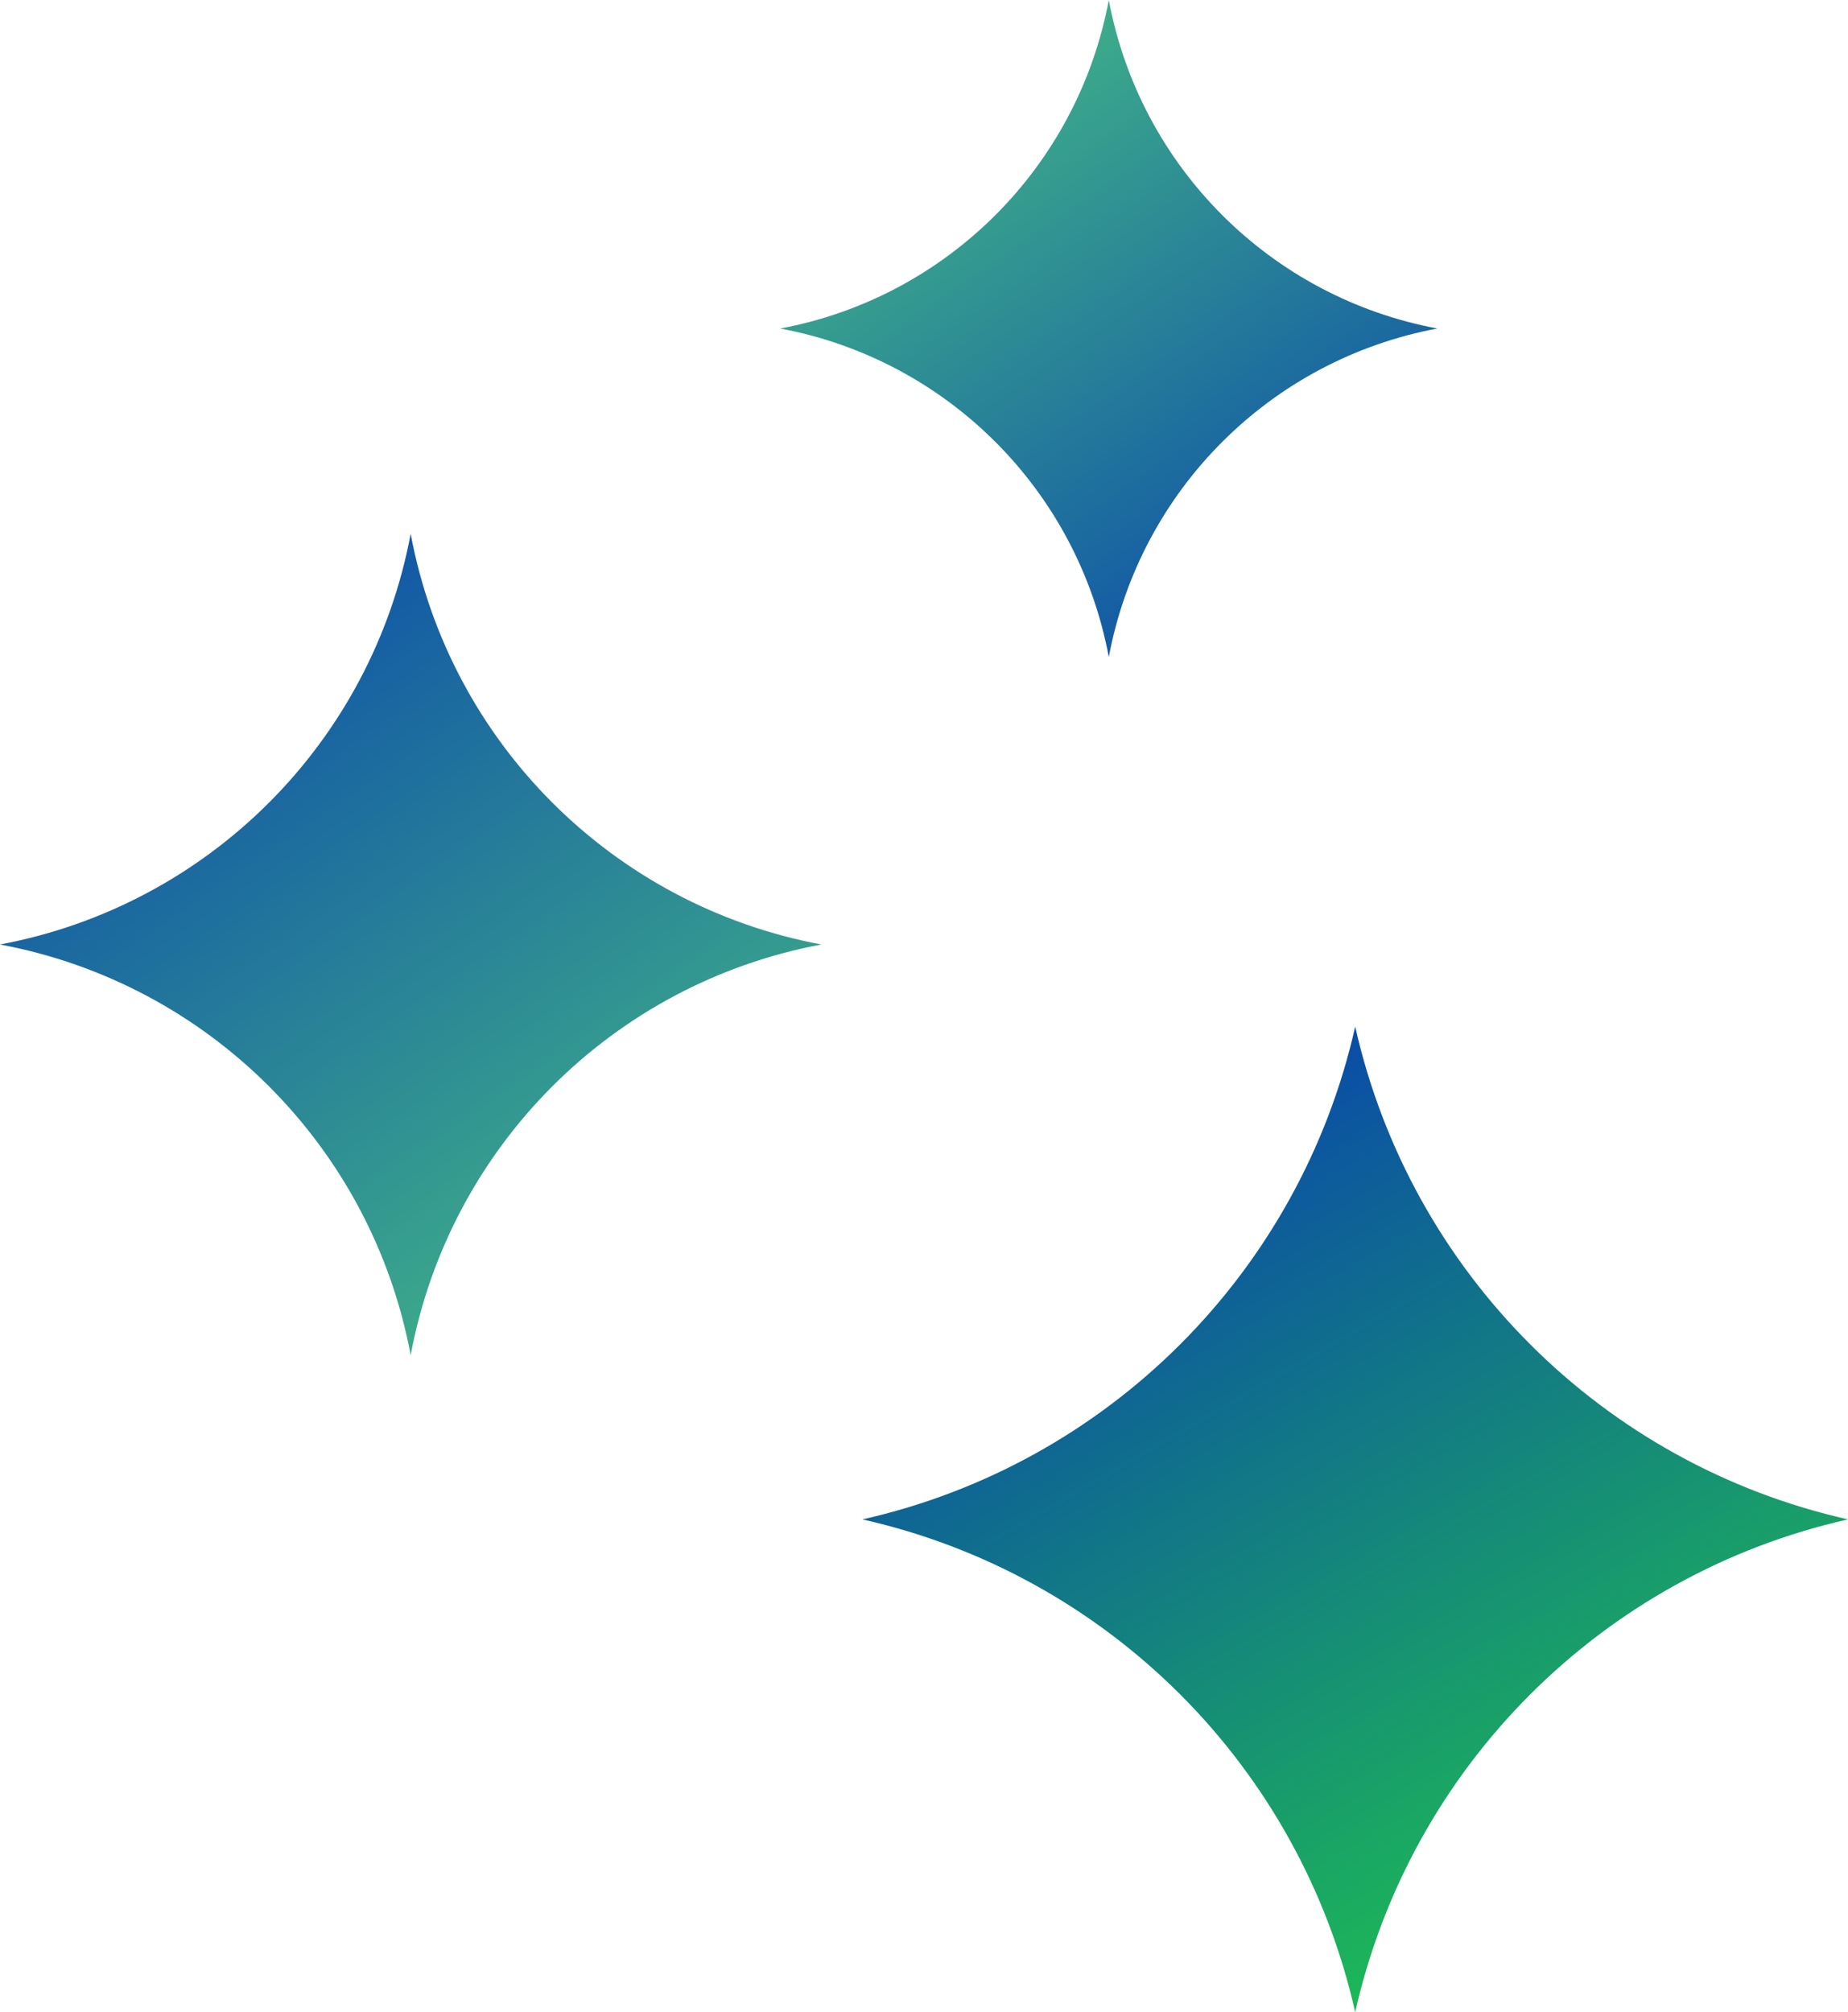 <svg width="45" height="49" viewBox="0 0 45 49" fill="none" xmlns="http://www.w3.org/2000/svg">
<path d="M33 25C34.347 30.982 39.019 35.653 45 37C39.019 38.347 34.347 43.019 33 49C31.653 43.019 26.982 38.347 21 37C26.982 35.653 31.653 30.982 33 25Z" fill="url(#paint0_linear_1005_19697)"/>
<path d="M10 13C10.95 18.078 14.922 22.05 20 23C14.922 23.95 10.95 27.922 10 33C9.05 27.922 5.078 23.95 0 23C5.078 22.05 9.05 18.078 10 13Z" fill="url(#paint1_linear_1005_19697)"/>
<path d="M27 0C27.76 4.062 30.938 7.24 35 8C30.938 8.76 27.76 11.938 27 16C26.24 11.938 23.062 8.76 19 8C23.062 7.24 26.24 4.062 27 0Z" fill="url(#paint2_linear_1005_19697)"/>
<defs>
<linearGradient id="paint0_linear_1005_19697" x1="26.684" y1="26.895" x2="38.368" y2="47.105" gradientUnits="userSpaceOnUse">
<stop stop-color="#0945AC"/>
<stop offset="1" stop-color="#1EBD53"/>
</linearGradient>
<linearGradient id="paint1_linear_1005_19697" x1="3.333" y1="13" x2="17.083" y2="33" gradientUnits="userSpaceOnUse">
<stop stop-color="#0945AC"/>
<stop offset="1" stop-color="#46BD84"/>
</linearGradient>
<linearGradient id="paint2_linear_1005_19697" x1="21.667" y1="3.57628e-07" x2="32.667" y2="16" gradientUnits="userSpaceOnUse">
<stop offset="0.021" stop-color="#46BD84"/>
<stop offset="1" stop-color="#0945AC"/>
</linearGradient>
</defs>
</svg>
